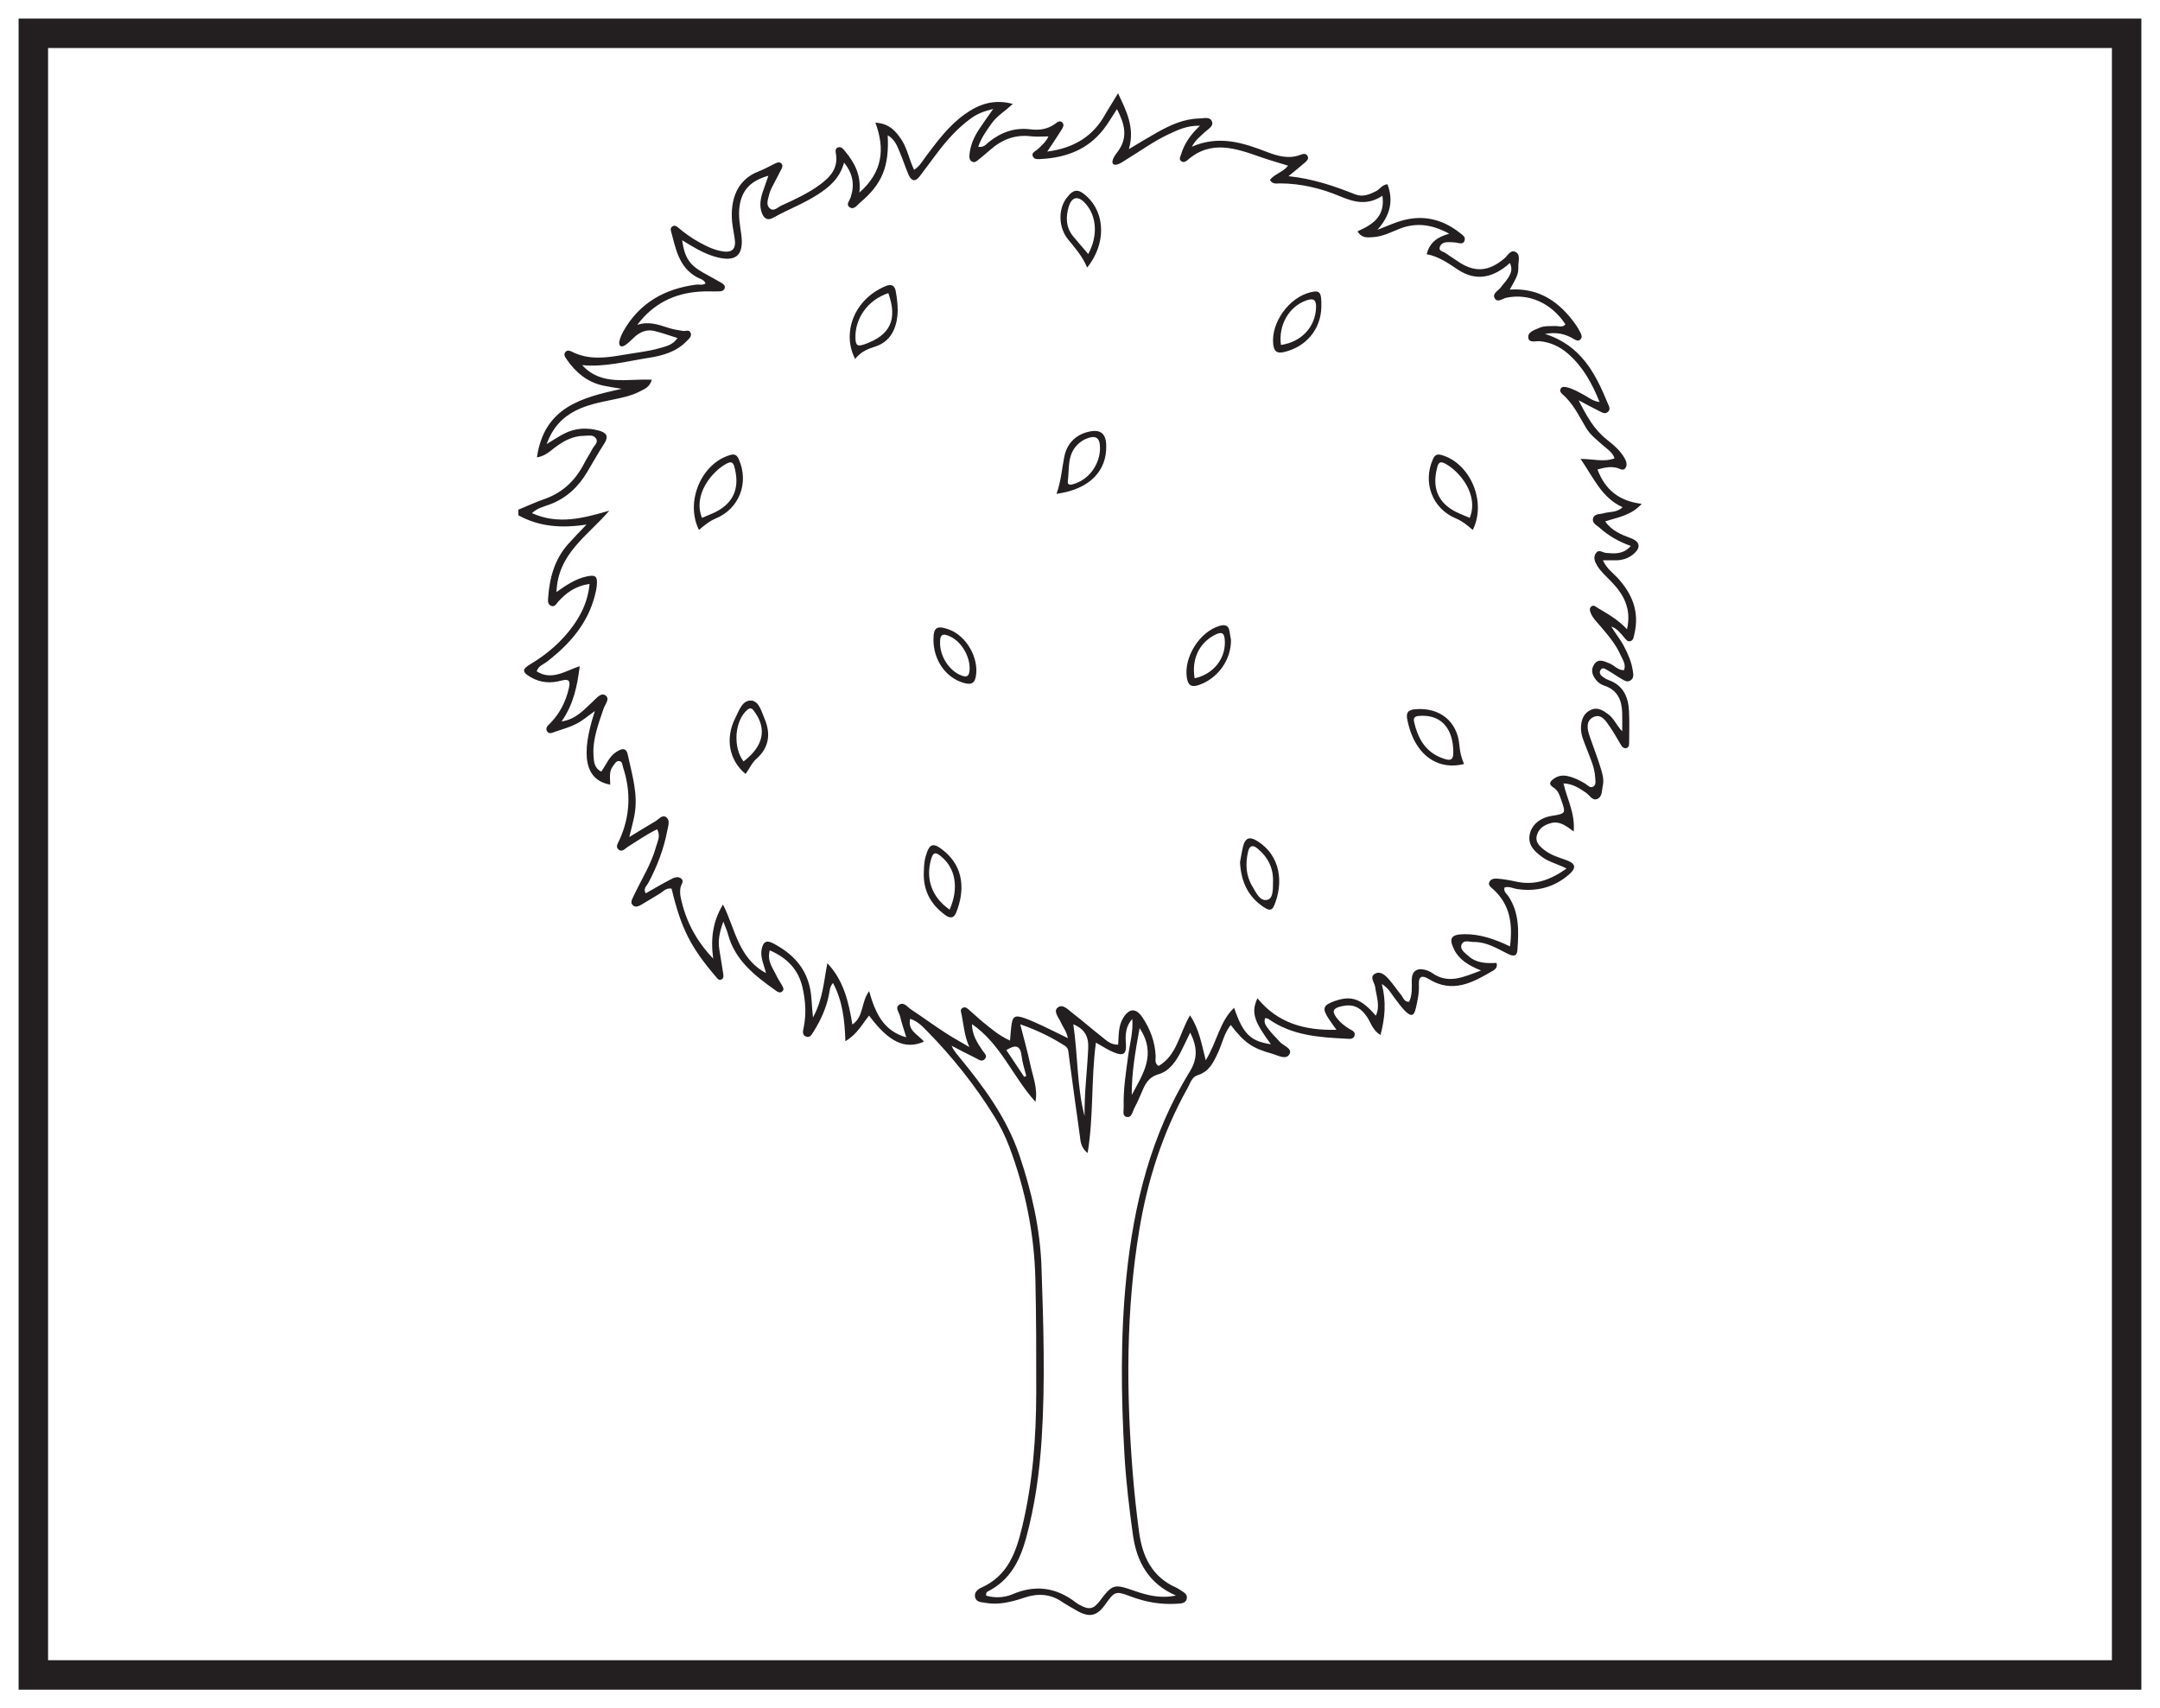 <?xml version="1.0" encoding="UTF-8"?>
<svg xmlns="http://www.w3.org/2000/svg" xmlns:xlink="http://www.w3.org/1999/xlink" width="220pt" height="174pt" viewBox="0 0 220 174" version="1.1">
<g id="surface1">
<rect x="0" y="0" width="220" height="174" style="fill:rgb(100%,100%,100%);fill-opacity:1;stroke:none;"/>
<path style=" stroke:none;fill-rule:nonzero;fill:rgb(100%,100%,100%);fill-opacity:1;" d="M 3.395 3.391 L 216.602 3.391 L 216.602 170.609 L 3.395 170.609 Z M 3.395 3.391 "/>
<path style=" stroke:none;fill-rule:nonzero;fill:rgb(13.73%,12.16%,12.549%);fill-opacity:1;" d="M 218.102 1.891 L 1.895 1.891 L 1.895 172.109 L 218.102 172.109 Z M 215.102 169.109 L 4.895 169.109 L 4.895 4.891 L 215.102 4.891 Z M 215.102 169.109 "/>
<path style=" stroke:none;fill-rule:evenodd;fill:rgb(13.73%,12.16%,12.549%);fill-opacity:1;" d="M 104.32 109.691 C 104.387 109.656 104.457 109.625 104.527 109.594 C 104.363 108.922 104.129 108.266 104.055 107.586 C 103.934 106.477 103.441 106.367 102.5 106.965 C 103.105 107.875 103.711 108.781 104.32 109.691 M 115.273 111.531 C 116.367 109.453 117.855 107.426 116.07 104.719 C 115.629 107.148 115.25 109.312 115.273 111.531 M 109.32 104.332 C 109.793 107.539 109.676 110.668 110.465 113.68 C 110.434 111.371 110.73 109.086 110.836 106.793 C 110.895 105.586 110.488 104.828 109.32 104.332 M 98.996 104.316 C 99.004 105.406 99.535 106.219 100.086 107.027 C 100.258 107.277 100.613 107.547 100.301 107.883 C 100.004 108.203 99.672 107.918 99.398 107.785 C 98.566 107.383 97.746 106.941 96.922 106.516 C 97.113 106.984 97.398 107.293 97.664 107.621 C 100.176 110.68 102.527 113.836 103.82 117.652 C 105.082 121.363 105.945 125.18 106.078 129.082 C 106.277 134.898 106.465 140.727 106.098 146.547 C 105.879 149.969 105.41 153.359 104.504 156.688 C 103.871 158.996 102.855 160.977 100.605 162.105 C 100.484 162.164 100.402 162.285 100.445 162.535 C 101.336 162.785 102.273 162.75 103.133 162.387 C 105.484 161.379 107.621 161.707 109.609 163.254 C 109.723 163.336 109.844 163.41 109.969 163.48 C 110.926 164.004 111.379 163.914 112.012 163.074 C 113.305 161.363 113.461 161.312 115.531 162.039 C 116.891 162.516 118.258 162.848 119.77 162.516 C 117.02 161.336 115.777 159.105 115.391 156.352 C 115.016 153.66 114.691 150.945 114.531 148.23 C 114.18 142.184 114.109 136.129 114.723 130.078 C 115.477 122.656 117.234 115.551 121.188 109.137 C 122.012 107.801 121.938 106.621 121.227 105.18 C 120.883 105.879 120.609 106.453 120.328 107.023 C 119.82 108.066 119.105 109.098 118.043 109.406 C 116.941 109.727 116.629 110.441 116.273 111.289 C 116.035 111.852 115.785 112.41 115.5 112.949 C 115.32 113.289 115.266 113.902 114.719 113.762 C 114.293 113.648 114.461 113.117 114.449 112.766 C 114.395 111.02 114.672 109.305 114.902 107.578 C 115.066 106.328 115.434 105.09 115.324 103.793 C 114.668 104.504 114.605 105.355 114.672 106.258 C 114.754 107.379 114.445 107.613 113.398 107.172 C 112.812 106.926 112.27 106.562 111.621 106.203 C 111.117 109.945 111.402 113.641 110.777 117.453 C 110.047 116.855 110.059 116.219 109.98 115.652 C 109.594 112.957 109.234 110.258 108.871 107.562 C 108.82 107.191 108.859 106.785 108.492 106.547 C 107.129 105.668 105.688 104.953 103.914 104.336 C 104.301 105.871 104.664 107.125 104.93 108.395 C 105.191 109.652 105.727 110.891 105.461 112.23 C 103.137 109.66 101.918 106.316 98.996 104.316 M 102.875 105.992 C 102.926 105.367 102.949 104.996 102.992 104.629 C 103.117 103.488 103.34 103.34 104.449 103.742 C 105.062 103.965 105.66 104.246 106.258 104.523 C 107.043 104.891 107.816 105.285 108.766 105.746 C 108.617 105.008 108.258 104.621 108.062 104.164 C 107.852 103.668 107.258 103.035 107.711 102.645 C 108.246 102.191 108.809 102.871 109.266 103.215 C 110.273 103.984 111.223 104.828 112.223 105.609 C 112.684 105.965 113.117 106.434 113.887 106.41 C 113.949 105.438 113.898 104.473 114.422 103.645 C 115.035 102.68 115.715 102.676 116.348 103.613 C 117.152 104.809 117.637 106.109 117.707 107.562 C 117.719 107.898 117.562 108.309 118.004 108.582 C 119.91 107.465 120.117 105.25 121.207 103.422 C 122.148 104.844 122.379 106.32 122.805 108 C 123.957 106.137 124.211 104.062 125.695 102.652 C 126.609 105.324 127.355 106.055 129.445 106.367 C 127.691 103.988 127.422 103.125 128.07 101.684 C 130.125 104.195 132.828 104.977 136.121 104.895 C 135.766 104.391 135.543 104.102 135.344 103.793 C 134.633 102.715 134.742 102.391 135.949 101.965 C 137.633 101.371 138.645 101.719 140.129 103.461 C 140.598 102.449 140.188 101.5 140.066 100.551 C 140.008 100.082 139.434 99.508 140.059 99.176 C 140.617 98.871 141.125 99.367 141.496 99.793 C 141.93 100.285 142.289 100.84 142.707 101.344 C 142.926 101.609 143 102.059 143.52 102.047 C 143.859 101.344 143.793 100.59 143.789 99.844 C 143.789 98.965 144.266 98.574 145.109 98.777 C 145.379 98.84 145.652 98.957 145.879 99.117 C 147.516 100.262 149.016 99.539 150.844 98.855 C 149.531 98.32 148.621 97.746 148.113 96.73 C 147.516 95.547 147.824 95.168 149.152 95.156 C 150.777 95.141 152.254 95.668 153.797 96.398 C 154.09 94.059 153.785 92.113 152.078 90.574 C 151.875 90.391 151.57 90.203 151.676 89.891 C 151.793 89.527 152.195 89.469 152.504 89.496 C 153.152 89.547 153.801 89.664 154.445 89.805 C 156.312 90.211 157.898 89.641 159.559 88.469 C 158.59 87.977 157.746 87.797 157.062 87.289 C 156.289 86.711 155.582 86.082 155.809 84.973 C 156.008 84.004 156.871 83.293 158.043 83.105 C 159.48 82.875 159.496 82.848 159.027 81.52 C 158.855 81.035 158.711 80.516 158.238 80.227 C 157.613 79.844 157.934 79.543 158.312 79.285 C 158.715 79.012 159.176 78.941 159.664 79.051 C 160.316 79.195 160.898 79.484 161.465 79.824 C 161.723 79.984 161.988 80.359 162.32 80.09 C 162.59 79.875 162.488 79.48 162.469 79.152 C 162.41 78.148 161.977 77.25 161.633 76.328 C 161.355 75.586 160.984 74.855 161.027 74.031 C 161.066 73.297 161.305 72.629 162.039 72.305 C 162.75 71.988 163.301 72.383 163.84 72.781 C 164.387 73.191 164.629 73.871 165.227 74.492 C 165.227 73.703 165.238 73.141 165.223 72.578 C 165.18 71.312 164.746 70.289 163.422 69.848 C 163.164 69.762 162.898 69.613 162.707 69.422 C 162.211 68.906 161.945 68.285 162.391 67.645 C 162.809 67.043 163.383 67.355 163.914 67.566 C 164.422 67.758 164.777 68.289 165.406 68.262 C 165.633 67.688 165.289 67.242 165.09 66.789 C 164.582 65.609 163.742 64.648 162.918 63.684 C 162.582 63.293 162.207 62.93 162.016 62.434 C 161.93 62.211 161.859 61.969 162.07 61.785 C 162.305 61.578 162.488 61.777 162.688 61.898 C 163.719 62.52 164.785 63.09 165.715 64.098 C 166.195 61.965 165.344 60.512 164.09 59.215 C 163.602 58.711 163.066 58.246 162.691 57.645 C 162.438 57.23 162.234 56.77 162.559 56.328 C 162.859 55.918 163.246 56.301 163.598 56.324 C 164.445 56.383 165.312 56.5 166.102 55.613 C 164.789 55.137 163.789 54.535 162.914 53.75 C 162.617 53.484 162.105 53.273 162.262 52.777 C 162.414 52.301 162.965 52.395 163.352 52.277 C 163.957 52.098 164.66 52.242 165.262 51.664 C 163.113 50.688 162.301 48.641 160.984 46.746 C 162.262 46.738 163.359 47.102 164.445 46.684 C 164.223 46.035 163.707 45.758 163.301 45.391 C 162.672 44.828 161.988 44.324 161.543 43.582 C 160.82 42.371 160.223 41.078 159.121 40.141 C 158.98 40.016 158.859 39.852 158.934 39.652 C 159.043 39.363 159.305 39.391 159.527 39.438 C 160.18 39.574 160.75 39.918 161.328 40.227 C 161.801 40.477 162.223 40.867 162.918 40.949 C 162.148 39.023 161.223 37.367 159.746 36.062 C 158.914 35.324 157.961 34.871 156.84 34.754 C 156.418 34.711 155.715 34.984 155.656 34.367 C 155.602 33.812 156.281 33.621 156.746 33.41 C 157.277 33.164 157.848 33.234 158.41 33.207 C 158.754 33.191 159.156 33.402 159.441 33.031 C 158.008 30.859 155.703 29.84 153.406 30.332 C 153.02 30.418 152.527 30.855 152.254 30.406 C 151.945 29.891 152.602 29.629 152.859 29.273 C 153.105 28.934 153.41 28.629 153.629 28.273 C 153.887 27.852 154.082 27.391 153.785 26.789 C 152.102 28.301 150.328 28.703 148.453 27.441 C 147.48 26.793 146.535 26.125 145.312 25.891 C 145.609 24.703 146.398 24.137 147.605 23.805 C 145.867 22.855 144.266 22.641 142.578 23.289 C 141.707 23.633 140.867 24.078 139.91 24.152 C 139.32 24.191 138.699 24.297 138.266 23.562 C 139.801 22.879 141.105 22.062 140.801 19.941 C 139.305 20.941 137.945 20.609 136.539 20.016 C 134.582 19.188 132.535 18.691 130.383 18.68 C 130.043 18.68 129.625 18.809 129.34 18.328 C 129.824 17.707 130.691 17.535 131.195 16.875 C 130.23 16.574 129.336 16.324 128.461 16.02 C 125.902 15.125 123.352 14.176 120.918 16.336 C 120.746 16.488 120.492 16.586 120.277 16.391 C 120.059 16.188 120.227 15.965 120.289 15.746 C 120.617 14.633 121.258 13.711 122.223 12.805 C 120.926 12.773 119.988 13.223 119.062 13.656 C 117.523 14.371 116.152 15.375 114.711 16.258 C 114.43 16.426 114.156 16.633 113.852 16.738 C 113.422 16.883 113.191 16.676 113.355 16.234 C 113.465 15.938 113.676 15.664 113.871 15.402 C 114.914 13.984 114.547 12.621 113.766 11.117 C 113.246 11.898 112.859 12.586 112.375 13.199 C 110.785 15.23 108.598 16.047 106.105 16.191 C 105.789 16.207 105.371 16.289 105.207 15.949 C 105.008 15.547 105.461 15.41 105.688 15.207 C 106.09 14.828 106.512 14.477 106.789 13.895 C 106.117 13.895 105.551 13.949 105.004 13.883 C 103.395 13.684 102.051 14.211 100.863 15.258 C 100.477 15.598 100.074 15.922 99.676 16.254 C 99.496 16.398 99.309 16.586 99.055 16.488 C 98.738 16.367 98.715 16.055 98.742 15.773 C 98.824 14.816 99.199 13.957 99.723 13.164 C 100.145 12.527 100.594 11.906 101.16 11.094 C 100.18 11.332 99.496 11.617 98.891 12.059 C 97.504 13.062 96.391 14.332 95.371 15.691 C 94.805 16.438 94.246 17.199 93.684 17.945 C 93.23 18.555 92.824 18.453 92.547 17.816 C 92.211 17.039 91.953 16.23 91.625 15.457 C 91.375 14.855 91.141 14.219 90.414 13.777 C 90.582 16.992 89.836 18.754 87.582 20.656 C 87.281 20.91 86.973 21.418 86.527 21.102 C 86.133 20.824 86.539 20.418 86.648 20.086 C 87.043 18.848 86.91 17.727 85.969 16.566 C 85.527 18.168 84.469 19.062 83.262 19.832 C 81.832 20.75 80.238 21.344 78.766 22.172 C 78.113 22.539 77.773 22.188 77.582 21.648 C 77.336 20.961 77.453 20.254 77.68 19.574 C 77.852 19.059 78.039 18.543 78.262 17.902 C 76.516 18.391 75.551 19.312 75.32 21.039 C 75.191 22.004 75.363 22.91 75.492 23.828 C 75.812 26.047 74.941 26.781 72.754 26.125 C 71.59 25.773 70.559 25.141 69.48 24.469 C 69.73 26.246 70.219 26.98 71.633 27.781 C 72.242 28.125 72.867 28.453 73.477 28.809 C 73.668 28.926 73.891 29.086 73.809 29.359 C 73.73 29.625 73.469 29.676 73.234 29.68 C 72.578 29.699 71.918 29.656 71.266 29.703 C 68.664 29.879 66.52 30.934 64.906 33.094 C 66.035 32.703 67.047 33.059 68.07 33.391 C 68.559 33.551 69.07 33.633 69.578 33.711 C 69.836 33.75 70.176 33.543 70.332 33.875 C 70.504 34.246 70.188 34.484 69.969 34.715 C 68.906 35.836 67.496 36.23 66.047 36.453 C 63.816 36.797 61.613 37.414 59.297 37.191 C 61.277 39.375 63.934 38.543 66.391 38.68 C 66.164 39.449 65.648 39.617 65.207 39.852 C 64.328 40.32 63.355 40.508 62.391 40.711 C 61.102 40.98 59.809 41.223 58.621 41.832 C 57.246 42.531 56.289 43.578 55.672 45.234 C 56.414 44.793 56.918 44.449 57.457 44.172 C 58.594 43.59 59.789 43.527 61.02 43.867 C 61.793 44.082 62.012 44.457 61.539 45.191 C 60.926 46.137 60.375 47.121 59.801 48.09 C 58.883 49.633 57.641 50.789 55.918 51.41 C 55.34 51.617 54.695 51.77 54.184 52.27 C 56.891 53.484 59.445 52.773 62.055 52.016 C 59.898 54.559 56.809 56.359 56.68 60.305 C 57.695 59.582 58.633 58.965 59.742 58.719 C 60.656 58.52 60.863 58.691 60.789 59.594 C 60.762 59.965 60.676 60.336 60.578 60.699 C 59.828 63.57 57.984 65.645 55.699 67.406 C 55.344 67.684 54.84 67.805 54.664 68.383 C 56.18 69.344 57.5 68.379 59.047 67.852 C 58.793 69.91 58.41 71.746 57.199 73.484 C 58.691 73.266 59.461 72.289 60.348 71.492 C 60.723 71.16 61.168 70.539 61.625 70.805 C 62.195 71.141 61.625 71.73 61.48 72.168 C 60.961 73.73 60.348 75.262 60.449 76.957 C 60.484 77.602 60.535 78.242 61.242 78.598 C 61.754 77.871 62.035 77.082 62.723 76.625 C 63.164 76.328 63.754 76.023 63.93 76.832 C 64.359 78.844 65.004 80.844 64.637 82.945 C 64.52 83.617 64.328 84.277 64.094 85.262 C 65.16 84.617 65.945 84.125 66.742 83.66 C 67.09 83.461 67.434 82.953 67.84 83.23 C 68.277 83.531 68.062 84.102 67.977 84.547 C 67.617 86.453 66.938 88.246 66.02 89.957 C 65.859 90.25 65.477 90.516 65.77 90.996 C 66.59 90.531 67.391 90.051 68.215 89.625 C 68.574 89.441 69.016 89.172 69.395 89.504 C 69.703 89.77 69.363 90.109 69.309 90.41 C 69.25 90.742 69.262 91.066 69.328 91.391 C 69.812 93.738 70.867 95.785 72.641 97.645 C 72.359 95.613 72.605 93.836 73.637 92.133 C 74.891 94.578 75.156 97.566 78.02 99.121 C 77.805 98.242 77.418 97.512 77.574 96.703 C 77.711 96.023 77.988 95.691 78.734 96.082 C 80.656 97.09 82.059 98.488 82.512 100.711 C 82.691 101.582 82.672 102.48 82.805 103.637 C 83.84 101.73 83.906 99.906 84.27 98.113 C 85.934 99.875 86.441 102.066 86.816 104.359 C 88 103.547 87.668 102.129 88.52 100.957 C 89.148 103.145 89.945 105 92.305 105.66 C 92.059 104.844 91.824 104.184 91.672 103.512 C 91.59 103.129 91.133 102.672 91.566 102.355 C 92.051 102.008 92.41 102.57 92.773 102.809 C 93.949 103.59 95.086 104.418 96.27 105.191 C 97.066 105.711 97.91 106.168 98.73 106.652 C 98.234 105.543 98.156 104.453 97.953 103.398 C 97.898 103.129 97.738 102.812 98.062 102.652 C 98.363 102.5 98.586 102.77 98.793 102.949 C 99.258 103.348 99.699 103.773 100.176 104.156 C 100.969 104.789 101.734 105.48 102.875 105.992 M 113.875 9.5 C 114.688 11.246 115.621 12.965 114.98 15.188 C 116.086 14.531 116.98 13.98 117.898 13.465 C 119.219 12.73 120.586 12.102 122.133 12.07 C 122.582 12.062 123.199 11.855 123.422 12.332 C 123.66 12.844 123.07 13.125 122.742 13.434 C 122.305 13.855 121.793 14.203 121.391 14.945 C 124.125 13.75 126.57 14.523 129.008 15.465 C 130.109 15.891 131.238 16.227 132.434 15.777 C 132.68 15.684 133.02 15.57 133.184 15.898 C 133.34 16.215 133.055 16.422 132.855 16.602 C 132.402 17 131.93 17.371 131.238 17.945 C 133.754 18.211 135.902 18.953 138.016 19.793 C 138.793 20.105 139.48 19.812 140.168 19.465 C 140.539 19.277 140.742 18.832 141.316 18.766 C 141.922 20.395 141.664 21.855 140.293 23.41 C 141.258 23.035 141.926 22.734 142.621 22.52 C 144.859 21.832 146.887 22.289 148.703 23.73 C 148.949 23.926 149.305 24.133 149.168 24.516 C 149.012 24.945 148.633 24.75 148.316 24.711 C 148.039 24.68 147.758 24.656 147.477 24.664 C 147.129 24.668 146.785 24.789 146.66 25.117 C 146.477 25.586 146.973 25.594 147.211 25.766 C 147.594 26.039 147.996 26.285 148.379 26.551 C 150.137 27.789 151.574 27.711 153.227 26.324 C 153.562 26.039 153.848 25.41 154.348 25.656 C 154.887 25.914 154.645 26.578 154.648 27.066 C 154.656 27.918 154.57 28.078 153.777 29.496 C 156.797 29.293 158.887 30.785 160.516 33.105 C 160.676 33.336 160.816 33.582 160.941 33.832 C 161.07 34.082 161.211 34.367 160.938 34.602 C 160.719 34.785 160.488 34.641 160.293 34.527 C 159.457 34.035 158.574 33.785 157.363 34.016 C 161 35.16 162.488 38.004 163.738 41.047 C 163.859 41.34 164.086 41.668 163.773 41.953 C 163.469 42.23 163.145 42 162.863 41.859 C 162.23 41.551 161.617 41.207 160.785 40.77 C 161.59 42.359 162.34 43.727 163.629 44.75 C 164.324 45.301 165.02 45.875 165.469 46.672 C 165.641 46.969 165.75 47.309 165.59 47.613 C 165.367 48.039 165.008 47.746 164.727 47.668 C 164.059 47.48 163.434 47.621 162.707 47.82 C 163.477 49.871 164.891 51.039 167.207 51.32 C 166.129 52.52 164.797 52.676 163.488 53.113 C 164.176 54.074 165.109 54.449 166.062 54.801 C 167.066 55.168 167.168 55.793 166.324 56.477 C 165.836 56.875 165.254 57.059 164.625 57.074 C 164.219 57.082 163.812 57.074 163.266 57.074 C 163.629 57.902 164.227 58.305 164.695 58.801 C 166.234 60.441 167.012 62.309 166.461 64.59 C 166.395 64.863 166.387 65.188 166.086 65.297 C 165.766 65.414 165.594 65.121 165.414 64.918 C 165.043 64.492 164.715 64.027 164.109 63.816 C 164.508 64.492 165.023 65.105 165.391 65.801 C 165.812 66.594 166.168 67.406 166.301 68.305 C 166.359 68.684 166.445 69.066 166.059 69.316 C 165.719 69.531 165.422 69.301 165.145 69.145 C 164.695 68.887 164.277 68.582 163.824 68.328 C 163.562 68.184 163.203 67.863 162.992 68.293 C 162.82 68.629 163.141 68.891 163.434 69.066 C 163.555 69.141 163.68 69.215 163.812 69.262 C 165.324 69.785 165.848 70.984 165.918 72.441 C 165.973 73.52 165.934 74.602 165.93 75.684 C 165.93 75.922 165.891 76.172 165.594 76.211 C 165.395 76.234 165.234 76.105 165.137 75.941 C 164.742 75.301 164.391 74.633 163.961 74.02 C 163.57 73.449 163.098 72.668 162.316 73.031 C 161.488 73.41 161.656 74.277 161.918 75.023 C 162.301 76.133 162.734 77.227 163.07 78.352 C 163.23 78.879 163.379 79.445 163.25 80.016 C 163.141 80.508 163.211 81.164 162.68 81.383 C 162.176 81.594 161.902 80.992 161.531 80.742 C 160.867 80.301 160.219 79.832 159.242 79.797 C 159.598 81.367 160.438 82.812 160.285 84.695 C 159.469 84.086 158.832 83.609 157.969 83.84 C 157.285 84.023 156.75 84.359 156.543 85.051 C 156.324 85.77 156.801 86.191 157.293 86.578 C 157.934 87.082 158.699 87.324 159.453 87.582 C 160.484 87.934 160.617 88.383 159.773 89.105 C 158.266 90.402 156.48 90.848 154.516 90.555 C 154.105 90.496 153.719 90.258 153.242 90.398 C 153.105 90.82 153.477 91.047 153.656 91.328 C 154.766 93.016 154.688 94.902 154.551 96.781 C 154.5 97.508 154.02 97.383 153.527 97.133 C 152.441 96.586 151.383 95.934 150.105 95.949 C 149.664 95.953 149.047 95.684 148.855 96.242 C 148.688 96.723 149.207 97.055 149.547 97.367 C 150.375 98.121 151.414 98.137 152.422 98.082 C 152.547 98.516 152.312 98.727 152.086 98.859 C 150.035 100.074 147.961 101.223 145.539 99.734 C 144.898 99.336 144.469 99.371 144.516 100.285 C 144.555 101.09 144.395 101.879 144.215 102.652 C 144.027 103.5 143.742 103.598 143.113 102.984 C 142.684 102.559 142.344 102.035 141.969 101.559 C 141.664 101.164 141.457 100.68 140.742 100.227 C 141.211 102.086 141.066 103.676 140.605 105.426 C 139.789 104.93 139.625 104.156 139.23 103.574 C 138.527 102.547 137.754 102.223 136.574 102.512 C 135.766 102.707 135.645 103.008 136.137 103.672 C 136.477 104.129 136.918 104.484 137.402 104.785 C 137.668 104.949 138.074 105.059 137.965 105.477 C 137.859 105.898 137.441 105.816 137.133 105.801 C 134.355 105.668 131.582 105.48 129.195 103.793 C 129.125 103.742 129.023 103.738 128.859 103.695 C 128.652 104.219 129.023 104.574 129.27 104.914 C 129.566 105.324 129.965 105.668 130.297 106.066 C 130.664 106.512 131.652 106.777 131.344 107.359 C 131 108.012 130.16 107.496 129.562 107.328 C 127.527 106.77 126.723 106.191 125.352 104.402 C 124.684 105.238 124.492 106.277 124.066 107.199 C 123.609 108.191 123.16 109.16 121.977 109.52 C 121.383 109.703 121.234 110.336 120.965 110.816 C 118.434 115.332 116.883 120.188 116.039 125.277 C 114.676 133.484 114.707 141.73 115.367 150 C 115.527 152.012 115.746 154.016 116.012 156.02 C 116.348 158.527 117.32 160.617 119.793 161.711 C 119.922 161.77 120.043 161.84 120.16 161.922 C 120.504 162.16 120.992 162.359 120.871 162.859 C 120.746 163.355 120.23 163.332 119.809 163.359 C 118.191 163.457 116.641 163.176 115.121 162.598 C 113.625 162.031 113.512 162.102 112.586 163.414 C 111.711 164.648 110.941 164.805 109.594 164.012 C 109.109 163.727 108.609 163.457 108.145 163.145 C 106.957 162.344 105.699 162.285 104.375 162.723 C 103.074 163.152 101.754 163.516 100.367 163.262 C 99.973 163.191 99.453 163.223 99.32 162.711 C 99.191 162.211 99.566 161.891 99.945 161.719 C 102.621 160.531 103.477 158.164 104.102 155.562 C 105.184 151.059 105.535 146.484 105.543 141.871 C 105.547 138.016 105.547 134.164 105.457 130.312 C 105.344 125.676 104.441 121.18 102.809 116.832 C 102.395 115.73 101.871 114.68 101.25 113.68 C 99.285 110.512 96.973 107.617 94.359 104.961 C 93.902 104.492 93.441 104.023 92.703 103.773 C 92.41 105.031 93.574 105.395 94.102 106.105 C 92.18 106.938 90.535 106.156 88.516 103.449 C 87.82 104.301 87.328 105.332 86.105 106.055 C 86.031 103.922 85.832 101.988 84.844 100.125 C 84.5 100.516 84.508 100.926 84.43 101.309 C 84.164 102.66 83.605 103.898 82.875 105.059 C 82.703 105.328 82.527 105.715 82.145 105.605 C 81.648 105.457 81.789 104.988 81.859 104.645 C 82.141 103.281 82.043 101.93 81.738 100.59 C 81.324 98.766 80.18 97.574 78.402 96.801 C 78.098 97.91 78.734 98.617 79.09 99.395 C 79.246 99.738 79.477 100.043 79.652 100.371 C 79.758 100.57 79.91 100.801 79.656 101 C 79.43 101.176 79.219 101.047 79.023 100.906 C 76.902 99.395 74.844 97.824 74.133 95.113 C 74.051 94.801 73.91 94.508 73.672 93.871 C 73.273 94.98 73.125 95.797 73.258 96.664 C 73.387 97.496 73.531 98.328 73.66 99.164 C 73.695 99.395 73.727 99.66 73.465 99.777 C 73.191 99.898 73.059 99.652 72.906 99.477 C 70.34 96.484 69.367 94.555 68.402 90.516 C 67.82 90.398 67.484 90.875 67.059 91.109 C 66.484 91.434 65.938 91.801 65.367 92.125 C 65.086 92.281 64.746 92.484 64.457 92.211 C 64.16 91.93 64.391 91.586 64.52 91.301 C 65.312 89.605 66.348 88.012 66.84 86.184 C 66.984 85.656 67.305 85.141 66.926 84.469 C 65.871 84.984 64.91 85.645 63.93 86.266 C 63.645 86.449 63.332 86.875 62.957 86.492 C 62.684 86.207 62.953 85.867 63.082 85.578 C 64.184 83.156 64.289 80.688 63.461 78.164 C 63.379 77.91 63.41 77.547 63.051 77.52 C 62.742 77.5 62.605 77.816 62.434 78.035 C 61.992 78.598 62.156 79.277 62.152 79.922 C 59.613 79.465 59.07 77.016 60.59 72.426 C 59.879 72.93 59.336 73.406 58.715 73.723 C 58.051 74.066 57.32 74.273 56.609 74.508 C 56.316 74.605 55.941 74.848 55.715 74.477 C 55.5 74.125 55.848 73.867 56.066 73.645 C 57.039 72.633 57.637 71.445 57.945 70.078 C 58.117 69.328 57.926 69.121 57.184 69.324 C 56.102 69.621 55.039 69.555 54.051 68.977 C 53.164 68.461 53.145 68.172 54.035 67.645 C 55.754 66.617 57.234 65.332 58.398 63.707 C 59.273 62.477 59.891 61.141 60.051 59.48 C 58.656 59.668 57.703 60.352 56.871 61.266 C 56.664 61.492 56.5 61.891 56.098 61.695 C 55.742 61.52 55.816 61.121 55.836 60.812 C 55.984 58.801 56.508 56.926 57.895 55.387 C 58.426 54.793 58.984 54.227 59.738 53.43 C 57.164 53.832 54.895 53.645 52.793 52.484 L 52.793 51.918 C 53.66 51.562 54.512 51.16 55.398 50.852 C 57.289 50.207 58.598 48.949 59.496 47.207 C 59.754 46.703 60.078 46.234 60.332 45.734 C 60.508 45.387 61 45.062 60.68 44.629 C 60.41 44.25 59.902 44.387 59.492 44.391 C 58.355 44.398 57.418 44.91 56.535 45.57 C 56.027 45.949 55.566 46.438 54.688 46.59 C 55.43 41.422 59.312 40.492 63.312 39.605 C 62.707 39.504 62.098 39.414 61.496 39.289 C 59.828 38.953 58.633 37.941 57.699 36.578 C 57.543 36.352 57.359 36.082 57.617 35.824 C 57.812 35.633 58.066 35.73 58.273 35.836 C 59.98 36.695 61.738 36.449 63.516 36.141 C 64.758 35.918 66.027 35.809 67.246 35.445 C 67.844 35.266 68.516 35.152 69.008 34.434 C 68.164 34.168 67.422 33.902 66.664 33.715 C 65.871 33.516 65.188 33.809 64.602 34.348 C 64.289 34.629 64 34.957 63.648 35.176 C 63.23 35.438 63 35.199 63.086 34.77 C 63.156 34.406 63.32 34.055 63.5 33.727 C 65.133 30.848 67.699 29.41 70.914 28.992 C 71.223 28.953 71.555 29.09 71.859 28.867 C 71.703 28.465 71.293 28.406 70.988 28.238 C 69.105 27.203 68.82 25.285 68.328 23.484 C 68.277 23.281 68.355 23.113 68.551 23.027 C 68.754 22.938 68.922 23.059 69.062 23.172 C 69.746 23.754 70.469 24.273 71.254 24.699 C 72.039 25.129 72.844 25.516 73.75 25.625 C 74.535 25.715 74.922 25.352 74.859 24.582 C 74.805 23.93 74.633 23.285 74.57 22.633 C 74.355 20.355 75.055 18.297 77.281 17.453 C 77.852 17.242 78.379 16.922 78.93 16.66 C 79.141 16.562 79.379 16.449 79.578 16.652 C 79.781 16.859 79.66 17.09 79.551 17.297 C 79.23 17.922 78.895 18.543 78.578 19.172 C 78.477 19.379 78.391 19.605 78.336 19.832 C 78.23 20.285 78.004 20.82 78.355 21.18 C 78.789 21.625 79.211 21.105 79.602 20.93 C 80.973 20.312 82.34 19.68 83.555 18.777 C 84.582 18.02 85.367 17.129 85.148 15.711 C 85.109 15.449 85.02 15.105 85.391 15.004 C 85.703 14.918 85.898 15.195 86.074 15.406 C 87.023 16.559 87.73 17.801 87.531 19.617 C 89.879 17.543 90.168 15.219 89.16 12.492 C 90.566 12.578 91.25 13.355 91.836 14.262 C 92.418 15.164 92.602 16.254 93.102 17.297 C 93.715 16.906 93.984 16.352 94.34 15.883 C 95.5 14.34 96.652 12.793 98.242 11.652 C 99.652 10.637 101.172 10.062 103.152 10.582 C 102.367 11.332 101.547 11.797 101.008 12.559 C 100.496 13.285 99.965 13.996 99.633 14.949 C 100.199 15.062 100.457 14.672 100.742 14.445 C 101.977 13.465 103.336 12.977 104.934 13.172 C 105.836 13.285 106.715 13.176 107.48 12.602 C 107.703 12.43 107.977 12.219 108.219 12.5 C 108.438 12.758 108.23 13.043 108.086 13.273 C 107.648 13.973 107.184 14.656 106.664 15.441 C 109.352 15.09 111.359 13.902 112.609 11.574 "/>
<path style=" stroke:none;fill-rule:evenodd;fill:rgb(13.73%,12.16%,12.549%);fill-opacity:1;" d="M 71.5 52.75 C 71.887 52.586 72.188 52.461 72.484 52.336 C 74.57 51.461 75.371 49.918 74.852 47.766 C 74.754 47.355 74.668 46.883 74.043 47.203 C 72.555 47.969 70.535 50.371 71.5 52.75 M 71.191 53.98 C 69.754 51.102 71.449 47.176 74.383 46.344 C 74.863 46.207 75.074 46.383 75.246 46.777 C 76.316 49.156 75.301 51.824 72.898 52.812 C 72.246 53.086 71.723 53.523 71.191 53.98 "/>
<path style=" stroke:none;fill-rule:evenodd;fill:rgb(13.73%,12.16%,12.549%);fill-opacity:1;" d="M 90.477 29.855 C 88.387 30.555 87.055 32.43 87.129 34.473 C 87.156 35.223 87.375 35.305 88.059 35.066 C 90.676 34.148 91.441 32.547 90.477 29.855 M 87.098 36.566 C 85.742 33.969 86.926 30.527 90.184 29.148 C 90.754 28.902 91.125 29.059 91.227 29.633 C 91.465 30.98 91.605 32.336 91.02 33.641 C 90.652 34.449 90.035 35.008 89.188 35.281 C 88.426 35.527 87.684 35.801 87.098 36.566 "/>
<path style=" stroke:none;fill-rule:evenodd;fill:rgb(13.73%,12.16%,12.549%);fill-opacity:1;" d="M 148.008 76.211 C 147.867 74.031 146.652 72.816 144.707 72.914 C 144.305 72.934 143.898 72.957 144.023 73.512 C 144.391 75.125 145.109 76.504 146.746 77.164 C 147.863 77.617 148.09 77.434 148.008 76.211 M 149.117 77.82 C 147.273 78.289 145.602 77.676 144.512 76.172 C 143.895 75.324 143.559 74.363 143.344 73.344 C 143.191 72.641 143.367 72.305 144.141 72.242 C 146.637 72.027 148.449 73.477 148.645 75.941 C 148.699 76.598 148.852 77.223 149.117 77.82 "/>
<path style=" stroke:none;fill-rule:evenodd;fill:rgb(13.73%,12.16%,12.549%);fill-opacity:1;" d="M 110.84 25.875 C 111.836 24.039 111.715 22.039 110.57 20.746 C 109.84 19.918 109.18 19.996 108.855 21.047 C 108.531 22.098 108.555 23.172 109.316 24.09 C 109.789 24.664 110.281 25.219 110.84 25.875 M 110.73 27.254 C 110.227 26.062 109.477 25.238 108.773 24.371 C 107.797 23.164 107.773 21.301 108.625 20.18 C 109.336 19.238 109.812 19.195 110.691 20 C 112.594 21.75 112.668 24.852 110.73 27.254 "/>
<path style=" stroke:none;fill-rule:evenodd;fill:rgb(13.73%,12.16%,12.549%);fill-opacity:1;" d="M 75.73 77.559 C 77.734 76.047 78.137 74.266 76.867 72.531 C 76.676 72.273 76.52 71.953 76.105 72.312 C 74.828 73.402 74.621 76.109 75.73 77.559 M 75.941 78.836 C 74.25 77.445 73.836 75.199 74.902 73.113 C 75.273 72.383 75.602 71.309 76.508 71.359 C 77.309 71.41 77.551 72.465 77.859 73.18 C 78.52 74.707 78.352 76.125 77.062 77.273 C 76.566 77.715 76.32 78.32 75.941 78.836 "/>
<path style=" stroke:none;fill-rule:evenodd;fill:rgb(13.73%,12.16%,12.549%);fill-opacity:1;" d="M 129.66 89.746 C 129.691 88.391 129.129 87.305 128.098 86.445 C 127.602 86.027 127.266 86.109 127.117 86.762 C 126.832 87.988 126.895 89.195 127.559 90.289 C 127.93 90.906 128.336 91.879 129.117 91.645 C 129.719 91.461 129.641 90.445 129.66 89.746 M 126.297 87.828 C 126.387 87.371 126.473 86.762 126.621 86.172 C 126.809 85.422 127.219 85.172 127.957 85.609 C 130.527 87.141 130.73 90.051 129.746 92.301 C 129.488 92.887 129.047 92.625 128.691 92.383 C 127.125 91.336 126.402 89.824 126.297 87.828 "/>
<path style=" stroke:none;fill-rule:evenodd;fill:rgb(13.73%,12.16%,12.549%);fill-opacity:1;" d="M 96.723 92.656 C 97.691 90.434 97.324 88.418 95.828 87.215 C 95.359 86.836 95.066 86.734 94.852 87.457 C 94.242 89.48 94.879 91.371 96.723 92.656 M 94.094 88.781 C 94.113 88.27 94.129 87.762 94.273 87.258 C 94.664 85.879 95.043 85.762 96.176 86.703 C 98.172 88.359 98.289 90.723 97.387 92.953 C 97.141 93.566 96.758 93.551 96.289 93.215 C 94.773 92.125 94.004 90.668 94.094 88.781 "/>
<path style=" stroke:none;fill-rule:evenodd;fill:rgb(13.73%,12.16%,12.549%);fill-opacity:1;" d="M 112.039 45.605 C 112.027 44.559 111.598 44.289 110.613 44.699 C 110.266 44.844 109.965 45.059 109.703 45.332 C 108.688 46.379 108.922 47.766 108.758 49.027 C 108.695 49.5 109.172 49.371 109.484 49.262 C 110.988 48.754 112.047 47.238 112.039 45.605 M 107.609 50.301 C 108.09 48.961 108.156 47.707 108.406 46.496 C 108.672 45.191 109.555 44.262 110.93 43.965 C 112.078 43.715 112.621 44.148 112.668 45.293 C 112.781 47.969 110.965 49.848 107.609 50.301 "/>
<path style=" stroke:none;fill-rule:evenodd;fill:rgb(13.73%,12.16%,12.549%);fill-opacity:1;" d="M 121.676 69.09 C 123.539 68.688 124.805 67.152 124.754 65.352 C 124.73 64.434 124.453 64.277 123.637 64.723 C 122.086 65.57 121.355 67.203 121.676 69.09 M 125.379 65.168 C 125.402 67.242 124.023 69.098 122.133 69.766 C 121.355 70.035 121.012 69.828 120.883 69.035 C 120.551 66.941 122.199 64.324 124.23 63.746 C 124.789 63.59 125.141 63.699 125.23 64.324 C 125.277 64.648 125.344 64.969 125.379 65.168 "/>
<path style=" stroke:none;fill-rule:evenodd;fill:rgb(13.73%,12.16%,12.549%);fill-opacity:1;" d="M 130.465 35.137 C 132.543 34.844 133.988 33.305 134.043 31.305 C 134.066 30.516 133.773 30.328 132.984 30.625 C 131.242 31.281 130.199 33.148 130.465 35.137 M 134.582 31.25 C 134.543 33.543 133.023 35.34 130.781 35.859 C 130.012 36.039 129.758 35.75 129.68 35.055 C 129.441 32.867 131.297 30.281 133.496 29.766 C 134.453 29.543 134.605 29.758 134.582 31.25 "/>
<path style=" stroke:none;fill-rule:evenodd;fill:rgb(13.73%,12.16%,12.549%);fill-opacity:1;" d="M 95.746 65.574 C 95.785 66.941 96.719 68.336 97.891 68.793 C 98.383 68.992 98.68 68.965 98.746 68.336 C 98.883 67.031 98 65.406 96.801 64.844 C 95.961 64.453 95.723 64.621 95.746 65.574 M 95.074 65.16 C 95.074 63.914 95.41 63.684 96.613 64.105 C 98.445 64.746 99.75 67.066 99.383 68.945 C 99.223 69.75 98.738 69.727 98.133 69.551 C 96.324 69.027 95.074 67.234 95.074 65.16 "/>
<path style=" stroke:none;fill-rule:evenodd;fill:rgb(13.73%,12.16%,12.549%);fill-opacity:1;" d="M 149.695 52.75 C 149.309 52.586 149.008 52.461 148.711 52.336 C 146.621 51.461 145.82 49.918 146.344 47.766 C 146.441 47.355 146.523 46.883 147.152 47.203 C 148.641 47.969 150.656 50.371 149.695 52.75 M 150.004 53.98 C 151.441 51.102 149.746 47.176 146.812 46.344 C 146.328 46.207 146.121 46.383 145.945 46.777 C 144.879 49.156 145.895 51.824 148.297 52.812 C 148.949 53.086 149.473 53.523 150.004 53.98 "/>
</g>
</svg>

